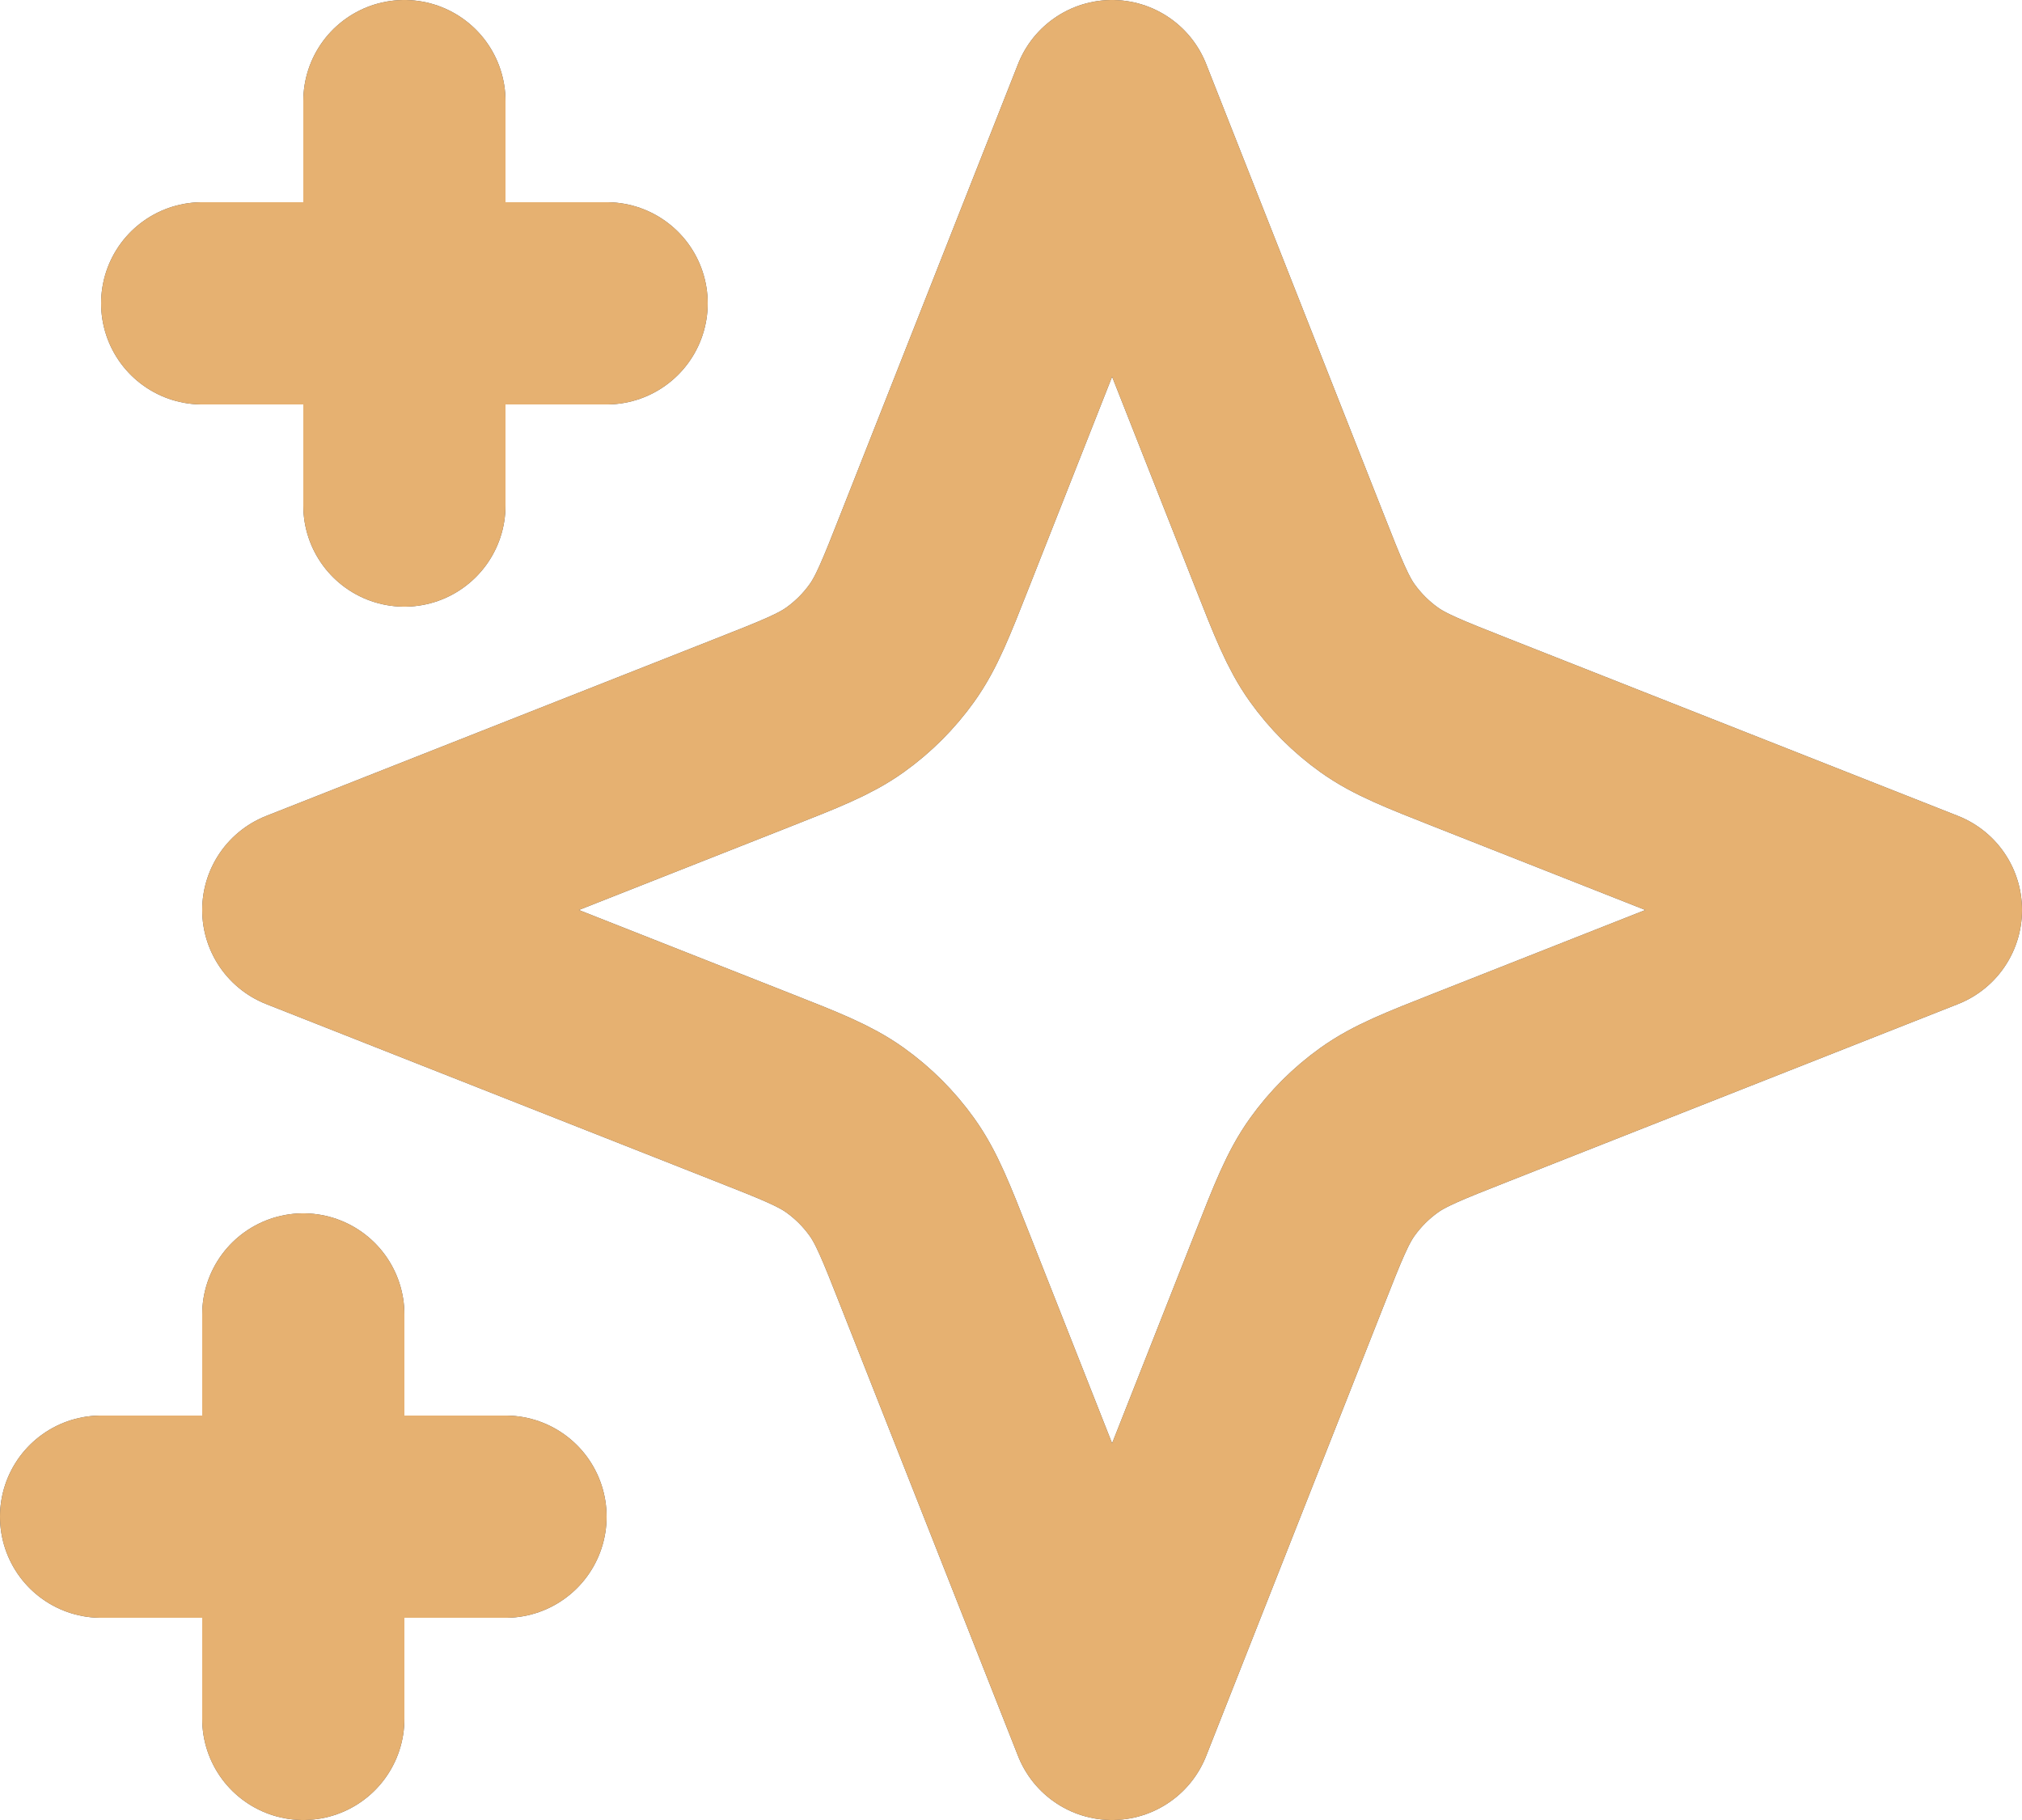 <svg width="40" height="36" viewBox="0 0 40 36" fill="none" xmlns="http://www.w3.org/2000/svg">
<path d="M6 26V34M8 2V10M10 30H2M12 6H4M22 2L25.506 10.889C25.881 11.842 26.069 12.318 26.357 12.72C26.612 13.076 26.924 13.388 27.28 13.643C27.682 13.931 28.158 14.118 29.111 14.494L38 18L29.111 21.506C28.158 21.881 27.682 22.069 27.28 22.357C26.924 22.612 26.612 22.924 26.357 23.28C26.069 23.682 25.881 24.158 25.506 25.111L22 34L18.494 25.111C18.119 24.158 17.931 23.682 17.643 23.28C17.388 22.924 17.076 22.612 16.72 22.357C16.318 22.069 15.842 21.881 14.889 21.506L6 18L14.889 14.494C15.842 14.118 16.318 13.931 16.72 13.643C17.076 13.388 17.388 13.076 17.643 12.72C17.931 12.318 18.119 11.842 18.494 10.889L22 2Z" stroke="#525253" stroke-width="4" stroke-linecap="round" stroke-linejoin="round"/>
<path d="M6 26V34M8 2V10M10 30H2M12 6H4M22 2L25.506 10.889C25.881 11.842 26.069 12.318 26.357 12.72C26.612 13.076 26.924 13.388 27.28 13.643C27.682 13.931 28.158 14.118 29.111 14.494L38 18L29.111 21.506C28.158 21.881 27.682 22.069 27.28 22.357C26.924 22.612 26.612 22.924 26.357 23.28C26.069 23.682 25.881 24.158 25.506 25.111L22 34L18.494 25.111C18.119 24.158 17.931 23.682 17.643 23.28C17.388 22.924 17.076 22.612 16.72 22.357C16.318 22.069 15.842 21.881 14.889 21.506L6 18L14.889 14.494C15.842 14.118 16.318 13.931 16.72 13.643C17.076 13.388 17.388 13.076 17.643 12.72C17.931 12.318 18.119 11.842 18.494 10.889L22 2Z" stroke="#E6B171" stroke-width="4" stroke-linecap="round" stroke-linejoin="round"/>
</svg>
